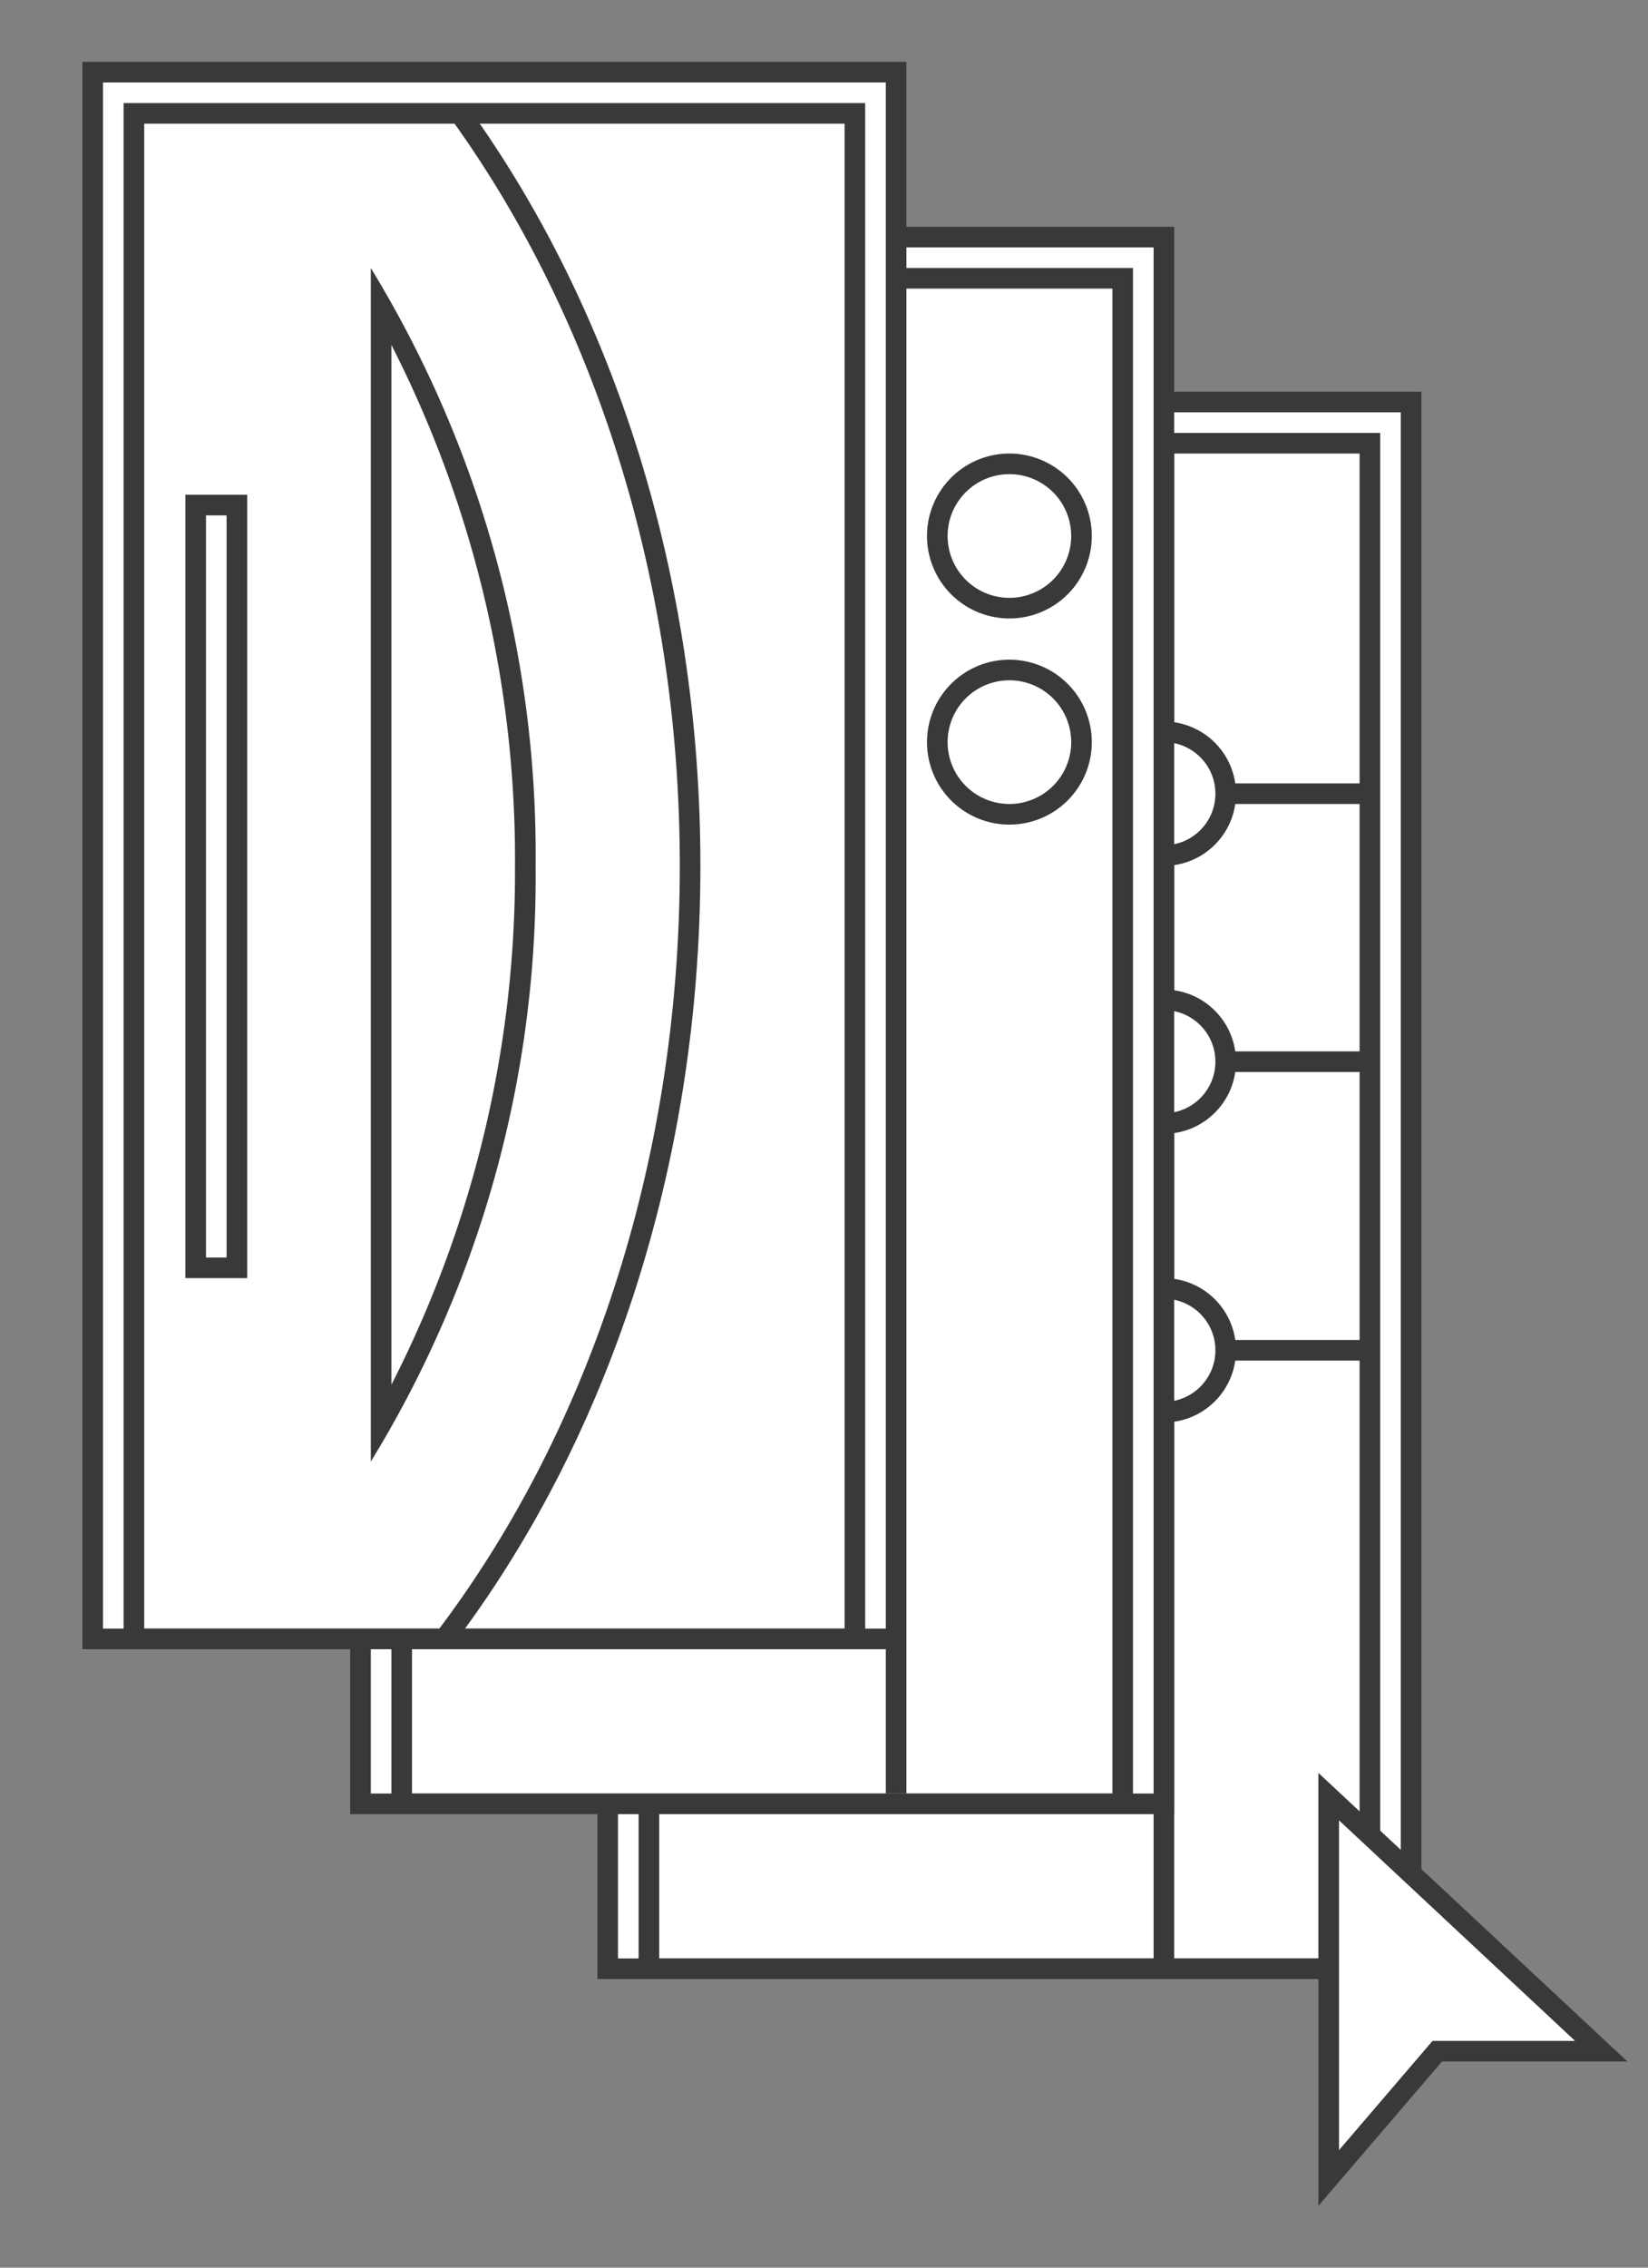 <svg xmlns="http://www.w3.org/2000/svg" viewBox="0 0 80 110"><rect x="0" y="0" width="80" height="110" fill="#808080" stroke="none"/><defs><style>.cls-1,.cls-4,.cls-6{fill:#fff;}.cls-2{fill:#393939;}.cls-3,.cls-5{fill:none;}.cls-3,.cls-4,.cls-5{stroke:#393939;stroke-miterlimit:10;}.cls-5,.cls-6{fill-rule:evenodd;}</style></defs><title>configurator-80x110</title><g id="Layer_1" data-name="Layer 1"><rect class="cls-1" x="29.5" y="19.5" width="39" height="76"></rect><path class="cls-2" d="M68,20V95H30V20H68m1-1H29V96H69V19Z"></path><path class="cls-2" d="M66,22V95H32V22H66m1-1H31V96H67V21Z"></path><line class="cls-3" x1="66.5" y1="38.5" x2="31.5" y2="38.5"></line><line class="cls-3" x1="66.5" y1="51.5" x2="31.5" y2="51.5"></line><line class="cls-3" x1="66.5" y1="65.5" x2="31.5" y2="65.5"></line><line class="cls-3" x1="56.5" y1="21.5" x2="56.5" y2="95.5"></line><circle class="cls-4" cx="56.5" cy="38.5" r="3"></circle><circle class="cls-4" cx="56.5" cy="51.5" r="3"></circle><circle class="cls-4" cx="56.5" cy="65.5" r="3"></circle><rect class="cls-1" x="34.5" y="48.5" width="2" height="21"></rect><path class="cls-2" d="M36,49V69H35V49h1m1-1H34V70h3V48Z"></path><rect class="cls-1" x="17.5" y="11.5" width="39" height="76"></rect><path class="cls-2" d="M56,12V87H18V12H56m1-1H17V88H57V11Z"></path><path class="cls-2" d="M54,14V87H20V14H54m1-1H19V88H55V13Z"></path><path class="cls-2" d="M24,33V69H23V33h1m1-1H22V70h3V32Z"></path><rect class="cls-2" x="43" y="13" width="1" height="74"></rect><path class="cls-2" d="M49,23a3,3,0,1,1-3,3,3,3,0,0,1,3-3m0-1a4,4,0,1,0,4,4,4,4,0,0,0-4-4Z"></path><path class="cls-2" d="M49,33a3,3,0,1,1-3,3,3,3,0,0,1,3-3m0-1a4,4,0,1,0,4,4,4,4,0,0,0-4-4Z"></path><rect class="cls-1" x="4.5" y="3.5" width="39" height="76"></rect><path class="cls-2" d="M43,4V79H5V4H43m1-1H4V80H44V3Z"></path><path class="cls-2" d="M41,6V79H7V6H41m1-1H6V80H42V5Z"></path><path class="cls-2" d="M11,25V61H10V25h1m1-1H9V62h3V24Z"></path><path class="cls-5" d="M22.36,5.55C29.28,15.16,33.5,28,33.5,42c0,14.62-4.57,27.88-12,37.6"></path><path class="cls-2" d="M19,16.73A54.86,54.86,0,0,1,25,42a54.61,54.61,0,0,1-6,25.17V16.73M18,13V70.9A54.19,54.19,0,0,0,26,42a54.54,54.54,0,0,0-8-29Z"></path><polygon class="cls-6" points="64.5 87.15 77.73 99.5 69.77 99.5 64.5 105.65 64.5 87.15"></polygon><path class="cls-2" d="M65,88.3,76.46,99H69.54l-.3.35L65,104.3v-16M64,86v21l6-7h9L64,86Z"></path></g></svg>